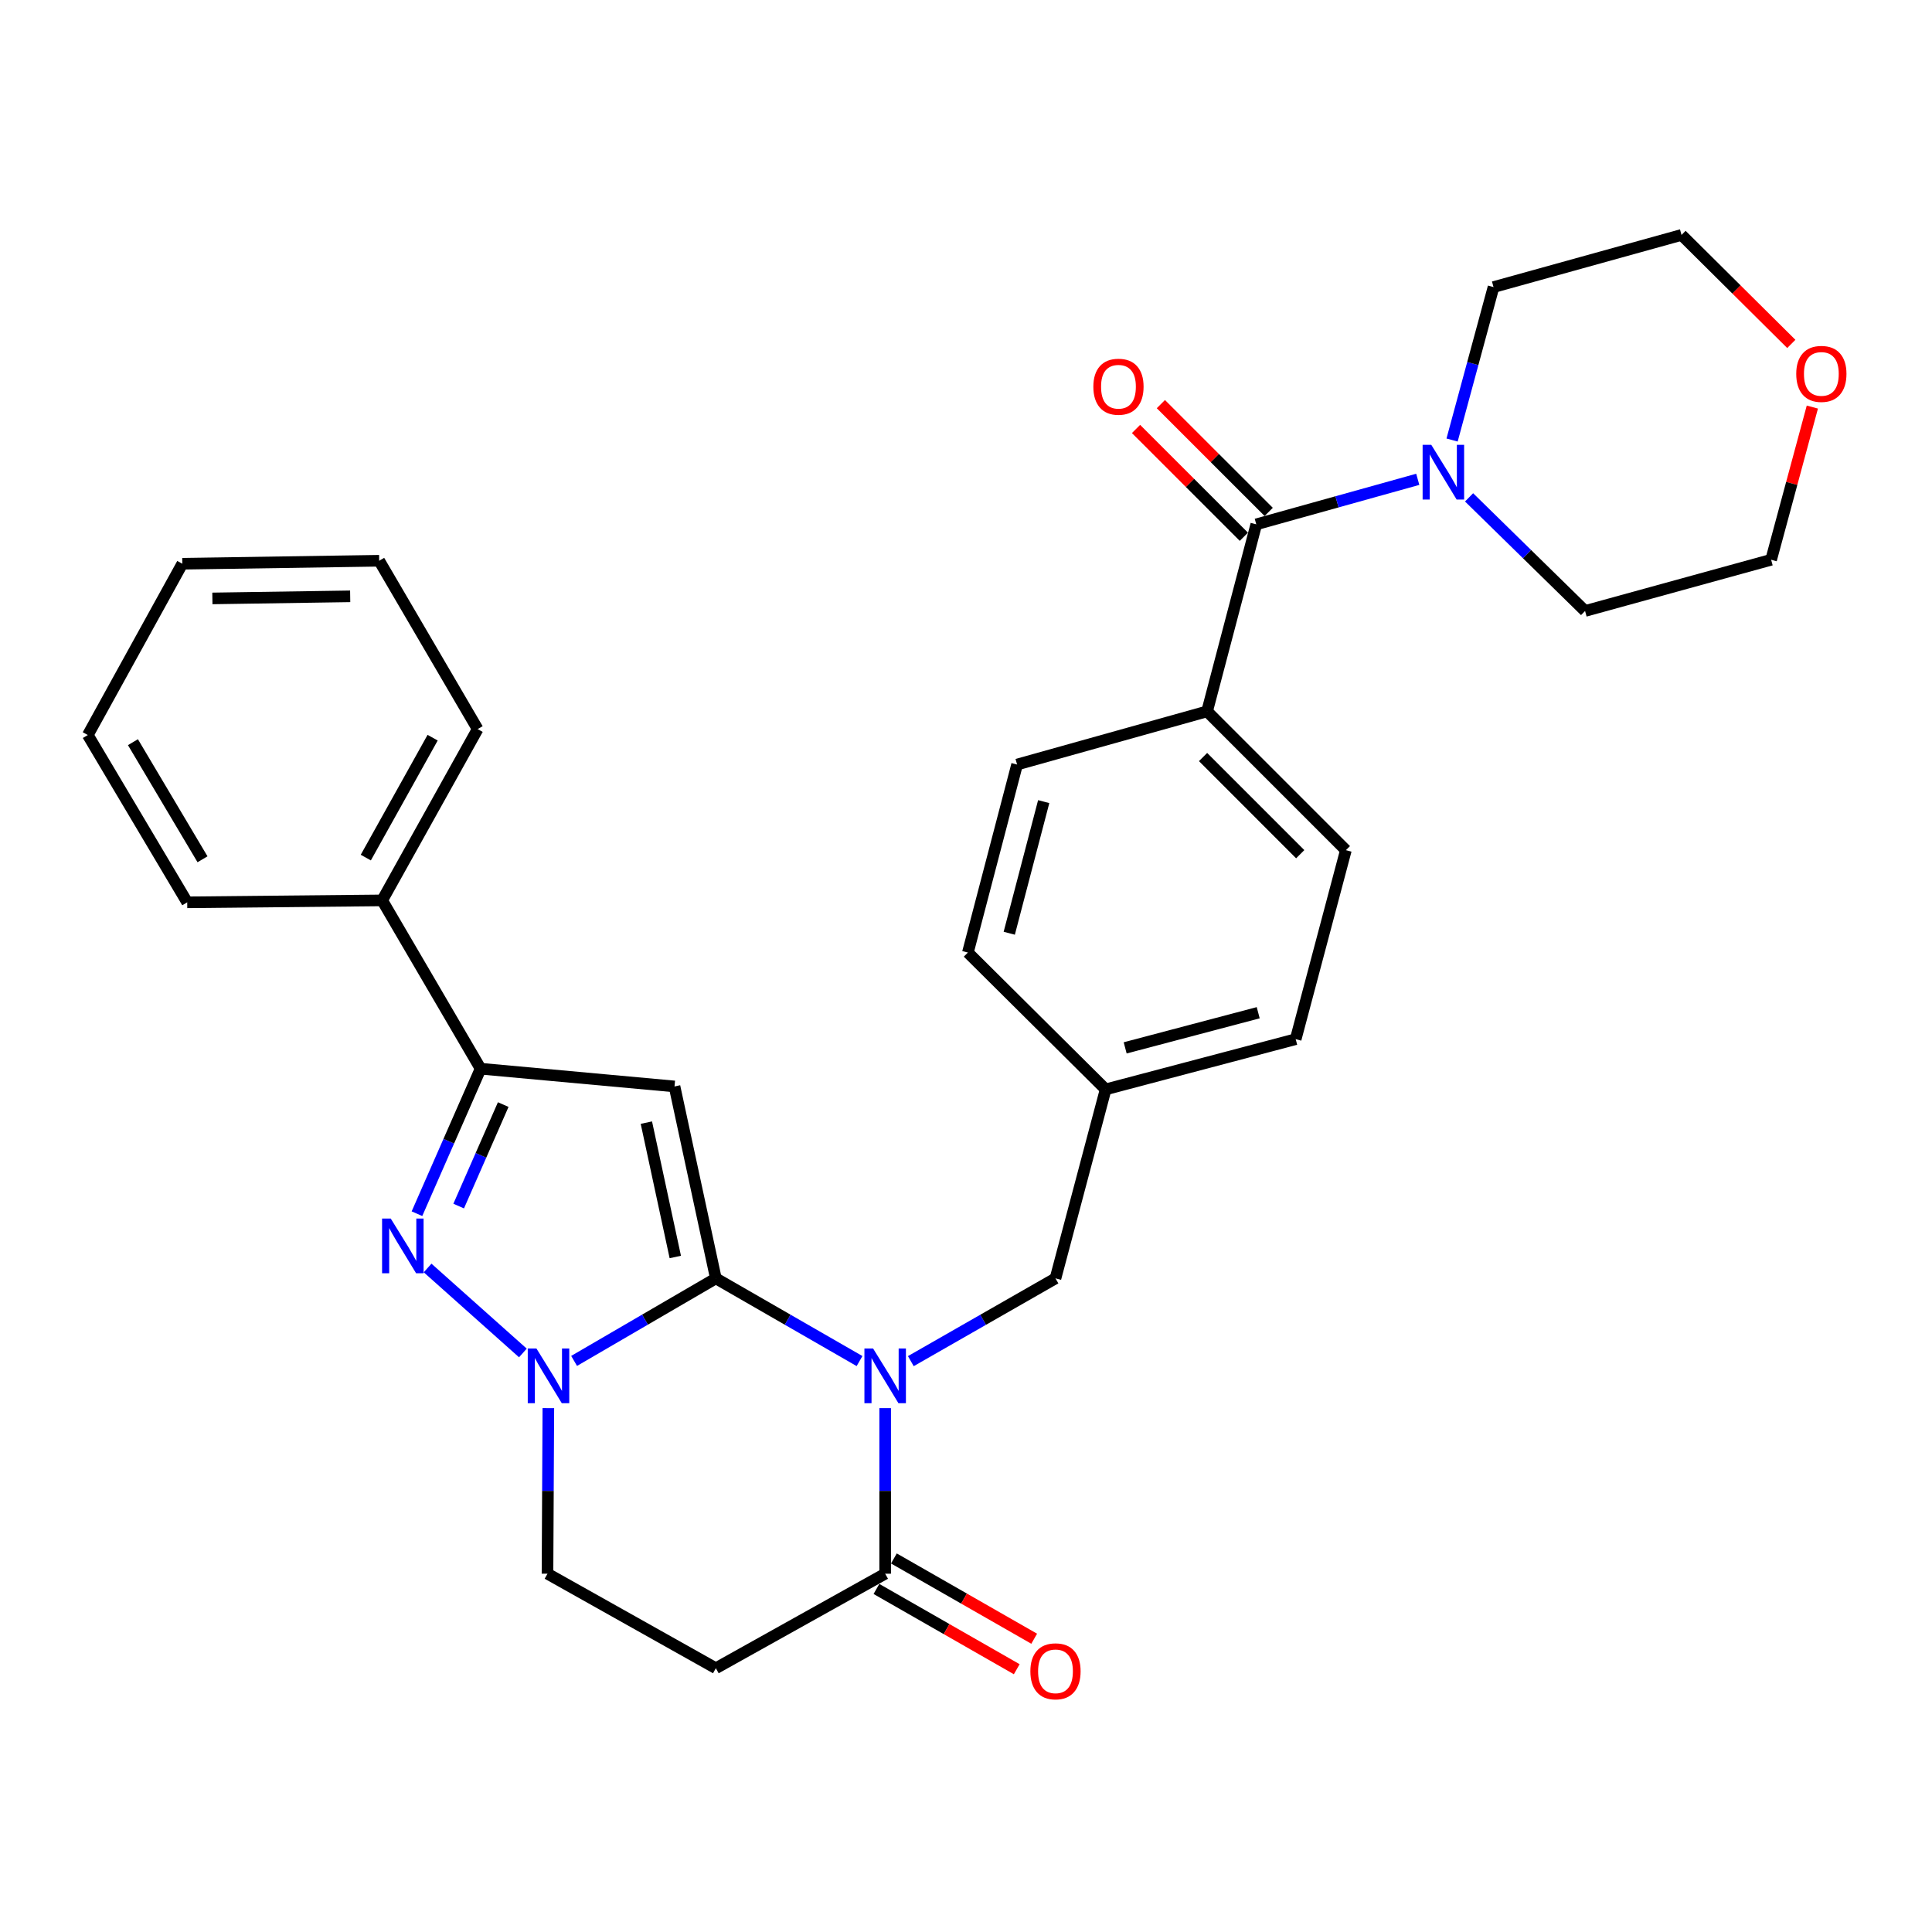 <?xml version='1.0' encoding='iso-8859-1'?>
<svg version='1.1' baseProfile='full'
              xmlns='http://www.w3.org/2000/svg'
                      xmlns:rdkit='http://www.rdkit.org/xml'
                      xmlns:xlink='http://www.w3.org/1999/xlink'
                  xml:space='preserve'
width='1000px' height='1000px' viewBox='0 0 1000 1000'>
<!-- END OF HEADER -->
<rect style='opacity:1.0;fill:#FFFFFF;stroke:none' width='1000' height='1000' x='0' y='0'> </rect>
<path class='bond-0' d='M 370.52,661.685 L 407.707,683.087' style='fill:none;fill-rule:evenodd;stroke:#000000;stroke-width:6px;stroke-linecap:butt;stroke-linejoin:miter;stroke-opacity:1' />
<path class='bond-0' d='M 407.707,683.087 L 444.894,704.488' style='fill:none;fill-rule:evenodd;stroke:#0000FF;stroke-width:6px;stroke-linecap:butt;stroke-linejoin:miter;stroke-opacity:1' />
<path class='bond-1' d='M 370.52,661.685 L 349.13,562.343' style='fill:none;fill-rule:evenodd;stroke:#000000;stroke-width:6px;stroke-linecap:butt;stroke-linejoin:miter;stroke-opacity:1' />
<path class='bond-1' d='M 349.532,650.612 L 334.559,581.072' style='fill:none;fill-rule:evenodd;stroke:#000000;stroke-width:6px;stroke-linecap:butt;stroke-linejoin:miter;stroke-opacity:1' />
<path class='bond-2' d='M 370.52,661.685 L 333.837,683.048' style='fill:none;fill-rule:evenodd;stroke:#000000;stroke-width:6px;stroke-linecap:butt;stroke-linejoin:miter;stroke-opacity:1' />
<path class='bond-2' d='M 333.837,683.048 L 297.154,704.41' style='fill:none;fill-rule:evenodd;stroke:#0000FF;stroke-width:6px;stroke-linecap:butt;stroke-linejoin:miter;stroke-opacity:1' />
<path class='bond-5' d='M 458.162,728.845 L 458.162,771.697' style='fill:none;fill-rule:evenodd;stroke:#0000FF;stroke-width:6px;stroke-linecap:butt;stroke-linejoin:miter;stroke-opacity:1' />
<path class='bond-5' d='M 458.162,771.697 L 458.162,814.548' style='fill:none;fill-rule:evenodd;stroke:#000000;stroke-width:6px;stroke-linecap:butt;stroke-linejoin:miter;stroke-opacity:1' />
<path class='bond-9' d='M 471.441,704.527 L 508.88,683.106' style='fill:none;fill-rule:evenodd;stroke:#0000FF;stroke-width:6px;stroke-linecap:butt;stroke-linejoin:miter;stroke-opacity:1' />
<path class='bond-9' d='M 508.88,683.106 L 546.319,661.685' style='fill:none;fill-rule:evenodd;stroke:#000000;stroke-width:6px;stroke-linecap:butt;stroke-linejoin:miter;stroke-opacity:1' />
<path class='bond-4' d='M 349.13,562.343 L 248.757,553.158' style='fill:none;fill-rule:evenodd;stroke:#000000;stroke-width:6px;stroke-linecap:butt;stroke-linejoin:miter;stroke-opacity:1' />
<path class='bond-3' d='M 270.643,700.293 L 221.324,656.307' style='fill:none;fill-rule:evenodd;stroke:#0000FF;stroke-width:6px;stroke-linecap:butt;stroke-linejoin:miter;stroke-opacity:1' />
<path class='bond-10' d='M 283.823,728.845 L 283.603,771.697' style='fill:none;fill-rule:evenodd;stroke:#0000FF;stroke-width:6px;stroke-linecap:butt;stroke-linejoin:miter;stroke-opacity:1' />
<path class='bond-10' d='M 283.603,771.697 L 283.383,814.548' style='fill:none;fill-rule:evenodd;stroke:#000000;stroke-width:6px;stroke-linecap:butt;stroke-linejoin:miter;stroke-opacity:1' />
<path class='bond-30' d='M 215.817,628.208 L 232.287,590.683' style='fill:none;fill-rule:evenodd;stroke:#0000FF;stroke-width:6px;stroke-linecap:butt;stroke-linejoin:miter;stroke-opacity:1' />
<path class='bond-30' d='M 232.287,590.683 L 248.757,553.158' style='fill:none;fill-rule:evenodd;stroke:#000000;stroke-width:6px;stroke-linecap:butt;stroke-linejoin:miter;stroke-opacity:1' />
<path class='bond-30' d='M 237.411,624.26 L 248.94,597.993' style='fill:none;fill-rule:evenodd;stroke:#0000FF;stroke-width:6px;stroke-linecap:butt;stroke-linejoin:miter;stroke-opacity:1' />
<path class='bond-30' d='M 248.94,597.993 L 260.47,571.725' style='fill:none;fill-rule:evenodd;stroke:#000000;stroke-width:6px;stroke-linecap:butt;stroke-linejoin:miter;stroke-opacity:1' />
<path class='bond-14' d='M 248.757,553.158 L 197.813,466.042' style='fill:none;fill-rule:evenodd;stroke:#000000;stroke-width:6px;stroke-linecap:butt;stroke-linejoin:miter;stroke-opacity:1' />
<path class='bond-13' d='M 453.646,822.441 L 489.955,843.216' style='fill:none;fill-rule:evenodd;stroke:#000000;stroke-width:6px;stroke-linecap:butt;stroke-linejoin:miter;stroke-opacity:1' />
<path class='bond-13' d='M 489.955,843.216 L 526.264,863.99' style='fill:none;fill-rule:evenodd;stroke:#FF0000;stroke-width:6px;stroke-linecap:butt;stroke-linejoin:miter;stroke-opacity:1' />
<path class='bond-13' d='M 462.678,806.655 L 498.987,827.43' style='fill:none;fill-rule:evenodd;stroke:#000000;stroke-width:6px;stroke-linecap:butt;stroke-linejoin:miter;stroke-opacity:1' />
<path class='bond-13' d='M 498.987,827.43 L 535.296,848.204' style='fill:none;fill-rule:evenodd;stroke:#FF0000;stroke-width:6px;stroke-linecap:butt;stroke-linejoin:miter;stroke-opacity:1' />
<path class='bond-31' d='M 458.162,814.548 L 370.52,863.472' style='fill:none;fill-rule:evenodd;stroke:#000000;stroke-width:6px;stroke-linecap:butt;stroke-linejoin:miter;stroke-opacity:1' />
<path class='bond-6' d='M 650.249,271.398 L 624.787,368.205' style='fill:none;fill-rule:evenodd;stroke:#000000;stroke-width:6px;stroke-linecap:butt;stroke-linejoin:miter;stroke-opacity:1' />
<path class='bond-7' d='M 650.249,271.398 L 692.041,259.747' style='fill:none;fill-rule:evenodd;stroke:#000000;stroke-width:6px;stroke-linecap:butt;stroke-linejoin:miter;stroke-opacity:1' />
<path class='bond-7' d='M 692.041,259.747 L 733.832,248.095' style='fill:none;fill-rule:evenodd;stroke:#0000FF;stroke-width:6px;stroke-linecap:butt;stroke-linejoin:miter;stroke-opacity:1' />
<path class='bond-12' d='M 656.678,264.967 L 628.772,237.069' style='fill:none;fill-rule:evenodd;stroke:#000000;stroke-width:6px;stroke-linecap:butt;stroke-linejoin:miter;stroke-opacity:1' />
<path class='bond-12' d='M 628.772,237.069 L 600.866,209.171' style='fill:none;fill-rule:evenodd;stroke:#FF0000;stroke-width:6px;stroke-linecap:butt;stroke-linejoin:miter;stroke-opacity:1' />
<path class='bond-12' d='M 643.82,277.829 L 615.914,249.931' style='fill:none;fill-rule:evenodd;stroke:#000000;stroke-width:6px;stroke-linecap:butt;stroke-linejoin:miter;stroke-opacity:1' />
<path class='bond-12' d='M 615.914,249.931 L 588.007,222.033' style='fill:none;fill-rule:evenodd;stroke:#FF0000;stroke-width:6px;stroke-linecap:butt;stroke-linejoin:miter;stroke-opacity:1' />
<path class='bond-21' d='M 760.392,257.434 L 790.411,286.837' style='fill:none;fill-rule:evenodd;stroke:#0000FF;stroke-width:6px;stroke-linecap:butt;stroke-linejoin:miter;stroke-opacity:1' />
<path class='bond-21' d='M 790.411,286.837 L 820.431,316.24' style='fill:none;fill-rule:evenodd;stroke:#000000;stroke-width:6px;stroke-linecap:butt;stroke-linejoin:miter;stroke-opacity:1' />
<path class='bond-22' d='M 751.594,227.759 L 762.319,188.177' style='fill:none;fill-rule:evenodd;stroke:#0000FF;stroke-width:6px;stroke-linecap:butt;stroke-linejoin:miter;stroke-opacity:1' />
<path class='bond-22' d='M 762.319,188.177 L 773.043,148.594' style='fill:none;fill-rule:evenodd;stroke:#000000;stroke-width:6px;stroke-linecap:butt;stroke-linejoin:miter;stroke-opacity:1' />
<path class='bond-8' d='M 370.52,863.472 L 283.383,814.548' style='fill:none;fill-rule:evenodd;stroke:#000000;stroke-width:6px;stroke-linecap:butt;stroke-linejoin:miter;stroke-opacity:1' />
<path class='bond-18' d='M 546.319,661.685 L 572.277,563.858' style='fill:none;fill-rule:evenodd;stroke:#000000;stroke-width:6px;stroke-linecap:butt;stroke-linejoin:miter;stroke-opacity:1' />
<path class='bond-11' d='M 624.787,368.205 L 696.626,440.054' style='fill:none;fill-rule:evenodd;stroke:#000000;stroke-width:6px;stroke-linecap:butt;stroke-linejoin:miter;stroke-opacity:1' />
<path class='bond-11' d='M 622.702,391.841 L 672.989,442.136' style='fill:none;fill-rule:evenodd;stroke:#000000;stroke-width:6px;stroke-linecap:butt;stroke-linejoin:miter;stroke-opacity:1' />
<path class='bond-32' d='M 624.787,368.205 L 526.445,395.718' style='fill:none;fill-rule:evenodd;stroke:#000000;stroke-width:6px;stroke-linecap:butt;stroke-linejoin:miter;stroke-opacity:1' />
<path class='bond-25' d='M 197.813,466.042 L 247.231,377.379' style='fill:none;fill-rule:evenodd;stroke:#000000;stroke-width:6px;stroke-linecap:butt;stroke-linejoin:miter;stroke-opacity:1' />
<path class='bond-25' d='M 189.339,443.888 L 223.932,381.824' style='fill:none;fill-rule:evenodd;stroke:#000000;stroke-width:6px;stroke-linecap:butt;stroke-linejoin:miter;stroke-opacity:1' />
<path class='bond-26' d='M 197.813,466.042 L 96.904,467.042' style='fill:none;fill-rule:evenodd;stroke:#000000;stroke-width:6px;stroke-linecap:butt;stroke-linejoin:miter;stroke-opacity:1' />
<path class='bond-15' d='M 927.18,178.009 L 898.767,149.803' style='fill:none;fill-rule:evenodd;stroke:#FF0000;stroke-width:6px;stroke-linecap:butt;stroke-linejoin:miter;stroke-opacity:1' />
<path class='bond-15' d='M 898.767,149.803 L 870.354,121.597' style='fill:none;fill-rule:evenodd;stroke:#000000;stroke-width:6px;stroke-linecap:butt;stroke-linejoin:miter;stroke-opacity:1' />
<path class='bond-34' d='M 938.071,210.7 L 927.401,250.218' style='fill:none;fill-rule:evenodd;stroke:#FF0000;stroke-width:6px;stroke-linecap:butt;stroke-linejoin:miter;stroke-opacity:1' />
<path class='bond-34' d='M 927.401,250.218 L 916.732,289.737' style='fill:none;fill-rule:evenodd;stroke:#000000;stroke-width:6px;stroke-linecap:butt;stroke-linejoin:miter;stroke-opacity:1' />
<path class='bond-16' d='M 696.626,440.054 L 670.649,537.871' style='fill:none;fill-rule:evenodd;stroke:#000000;stroke-width:6px;stroke-linecap:butt;stroke-linejoin:miter;stroke-opacity:1' />
<path class='bond-17' d='M 526.445,395.718 L 500.973,493.039' style='fill:none;fill-rule:evenodd;stroke:#000000;stroke-width:6px;stroke-linecap:butt;stroke-linejoin:miter;stroke-opacity:1' />
<path class='bond-17' d='M 540.219,414.921 L 522.388,483.046' style='fill:none;fill-rule:evenodd;stroke:#000000;stroke-width:6px;stroke-linecap:butt;stroke-linejoin:miter;stroke-opacity:1' />
<path class='bond-19' d='M 572.277,563.858 L 500.973,493.039' style='fill:none;fill-rule:evenodd;stroke:#000000;stroke-width:6px;stroke-linecap:butt;stroke-linejoin:miter;stroke-opacity:1' />
<path class='bond-20' d='M 572.277,563.858 L 670.649,537.871' style='fill:none;fill-rule:evenodd;stroke:#000000;stroke-width:6px;stroke-linecap:butt;stroke-linejoin:miter;stroke-opacity:1' />
<path class='bond-20' d='M 582.387,542.376 L 651.248,524.185' style='fill:none;fill-rule:evenodd;stroke:#000000;stroke-width:6px;stroke-linecap:butt;stroke-linejoin:miter;stroke-opacity:1' />
<path class='bond-23' d='M 820.431,316.24 L 916.732,289.737' style='fill:none;fill-rule:evenodd;stroke:#000000;stroke-width:6px;stroke-linecap:butt;stroke-linejoin:miter;stroke-opacity:1' />
<path class='bond-24' d='M 773.043,148.594 L 870.354,121.597' style='fill:none;fill-rule:evenodd;stroke:#000000;stroke-width:6px;stroke-linecap:butt;stroke-linejoin:miter;stroke-opacity:1' />
<path class='bond-28' d='M 247.231,377.379 L 196.267,290.242' style='fill:none;fill-rule:evenodd;stroke:#000000;stroke-width:6px;stroke-linecap:butt;stroke-linejoin:miter;stroke-opacity:1' />
<path class='bond-27' d='M 96.904,467.042 L 45.455,380.451' style='fill:none;fill-rule:evenodd;stroke:#000000;stroke-width:6px;stroke-linecap:butt;stroke-linejoin:miter;stroke-opacity:1' />
<path class='bond-27' d='M 104.822,444.763 L 68.808,384.149' style='fill:none;fill-rule:evenodd;stroke:#000000;stroke-width:6px;stroke-linecap:butt;stroke-linejoin:miter;stroke-opacity:1' />
<path class='bond-29' d='M 45.455,380.451 L 94.368,291.788' style='fill:none;fill-rule:evenodd;stroke:#000000;stroke-width:6px;stroke-linecap:butt;stroke-linejoin:miter;stroke-opacity:1' />
<path class='bond-33' d='M 196.267,290.242 L 94.368,291.788' style='fill:none;fill-rule:evenodd;stroke:#000000;stroke-width:6px;stroke-linecap:butt;stroke-linejoin:miter;stroke-opacity:1' />
<path class='bond-33' d='M 181.258,308.659 L 109.929,309.741' style='fill:none;fill-rule:evenodd;stroke:#000000;stroke-width:6px;stroke-linecap:butt;stroke-linejoin:miter;stroke-opacity:1' />
<path  class='atom-1' d='M 451.902 697.964
L 461.182 712.964
Q 462.102 714.444, 463.582 717.124
Q 465.062 719.804, 465.142 719.964
L 465.142 697.964
L 468.902 697.964
L 468.902 726.284
L 465.022 726.284
L 455.062 709.884
Q 453.902 707.964, 452.662 705.764
Q 451.462 703.564, 451.102 702.884
L 451.102 726.284
L 447.422 726.284
L 447.422 697.964
L 451.902 697.964
' fill='#0000FF'/>
<path  class='atom-3' d='M 277.649 697.964
L 286.929 712.964
Q 287.849 714.444, 289.329 717.124
Q 290.809 719.804, 290.889 719.964
L 290.889 697.964
L 294.649 697.964
L 294.649 726.284
L 290.769 726.284
L 280.809 709.884
Q 279.649 707.964, 278.409 705.764
Q 277.209 703.564, 276.849 702.884
L 276.849 726.284
L 273.169 726.284
L 273.169 697.964
L 277.649 697.964
' fill='#0000FF'/>
<path  class='atom-4' d='M 202.243 630.712
L 211.523 645.712
Q 212.443 647.192, 213.923 649.872
Q 215.403 652.552, 215.483 652.712
L 215.483 630.712
L 219.243 630.712
L 219.243 659.032
L 215.363 659.032
L 205.403 642.632
Q 204.243 640.712, 203.003 638.512
Q 201.803 636.312, 201.443 635.632
L 201.443 659.032
L 197.763 659.032
L 197.763 630.712
L 202.243 630.712
' fill='#0000FF'/>
<path  class='atom-8' d='M 740.826 230.24
L 750.106 245.24
Q 751.026 246.72, 752.506 249.4
Q 753.986 252.08, 754.066 252.24
L 754.066 230.24
L 757.826 230.24
L 757.826 258.56
L 753.946 258.56
L 743.986 242.16
Q 742.826 240.24, 741.586 238.04
Q 740.386 235.84, 740.026 235.16
L 740.026 258.56
L 736.346 258.56
L 736.346 230.24
L 740.826 230.24
' fill='#0000FF'/>
<path  class='atom-13' d='M 565.915 200.164
Q 565.915 193.364, 569.275 189.564
Q 572.635 185.764, 578.915 185.764
Q 585.195 185.764, 588.555 189.564
Q 591.915 193.364, 591.915 200.164
Q 591.915 207.044, 588.515 210.964
Q 585.115 214.844, 578.915 214.844
Q 572.675 214.844, 569.275 210.964
Q 565.915 207.084, 565.915 200.164
M 578.915 211.644
Q 583.235 211.644, 585.555 208.764
Q 587.915 205.844, 587.915 200.164
Q 587.915 194.604, 585.555 191.804
Q 583.235 188.964, 578.915 188.964
Q 574.595 188.964, 572.235 191.764
Q 569.915 194.564, 569.915 200.164
Q 569.915 205.884, 572.235 208.764
Q 574.595 211.644, 578.915 211.644
' fill='#FF0000'/>
<path  class='atom-14' d='M 533.319 865.067
Q 533.319 858.267, 536.679 854.467
Q 540.039 850.667, 546.319 850.667
Q 552.599 850.667, 555.959 854.467
Q 559.319 858.267, 559.319 865.067
Q 559.319 871.947, 555.919 875.867
Q 552.519 879.747, 546.319 879.747
Q 540.079 879.747, 536.679 875.867
Q 533.319 871.987, 533.319 865.067
M 546.319 876.547
Q 550.639 876.547, 552.959 873.667
Q 555.319 870.747, 555.319 865.067
Q 555.319 859.507, 552.959 856.707
Q 550.639 853.867, 546.319 853.867
Q 541.999 853.867, 539.639 856.667
Q 537.319 859.467, 537.319 865.067
Q 537.319 870.787, 539.639 873.667
Q 541.999 876.547, 546.319 876.547
' fill='#FF0000'/>
<path  class='atom-16' d='M 929.729 193.526
Q 929.729 186.726, 933.089 182.926
Q 936.449 179.126, 942.729 179.126
Q 949.009 179.126, 952.369 182.926
Q 955.729 186.726, 955.729 193.526
Q 955.729 200.406, 952.329 204.326
Q 948.929 208.206, 942.729 208.206
Q 936.489 208.206, 933.089 204.326
Q 929.729 200.446, 929.729 193.526
M 942.729 205.006
Q 947.049 205.006, 949.369 202.126
Q 951.729 199.206, 951.729 193.526
Q 951.729 187.966, 949.369 185.166
Q 947.049 182.326, 942.729 182.326
Q 938.409 182.326, 936.049 185.126
Q 933.729 187.926, 933.729 193.526
Q 933.729 199.246, 936.049 202.126
Q 938.409 205.006, 942.729 205.006
' fill='#FF0000'/>
</svg>

